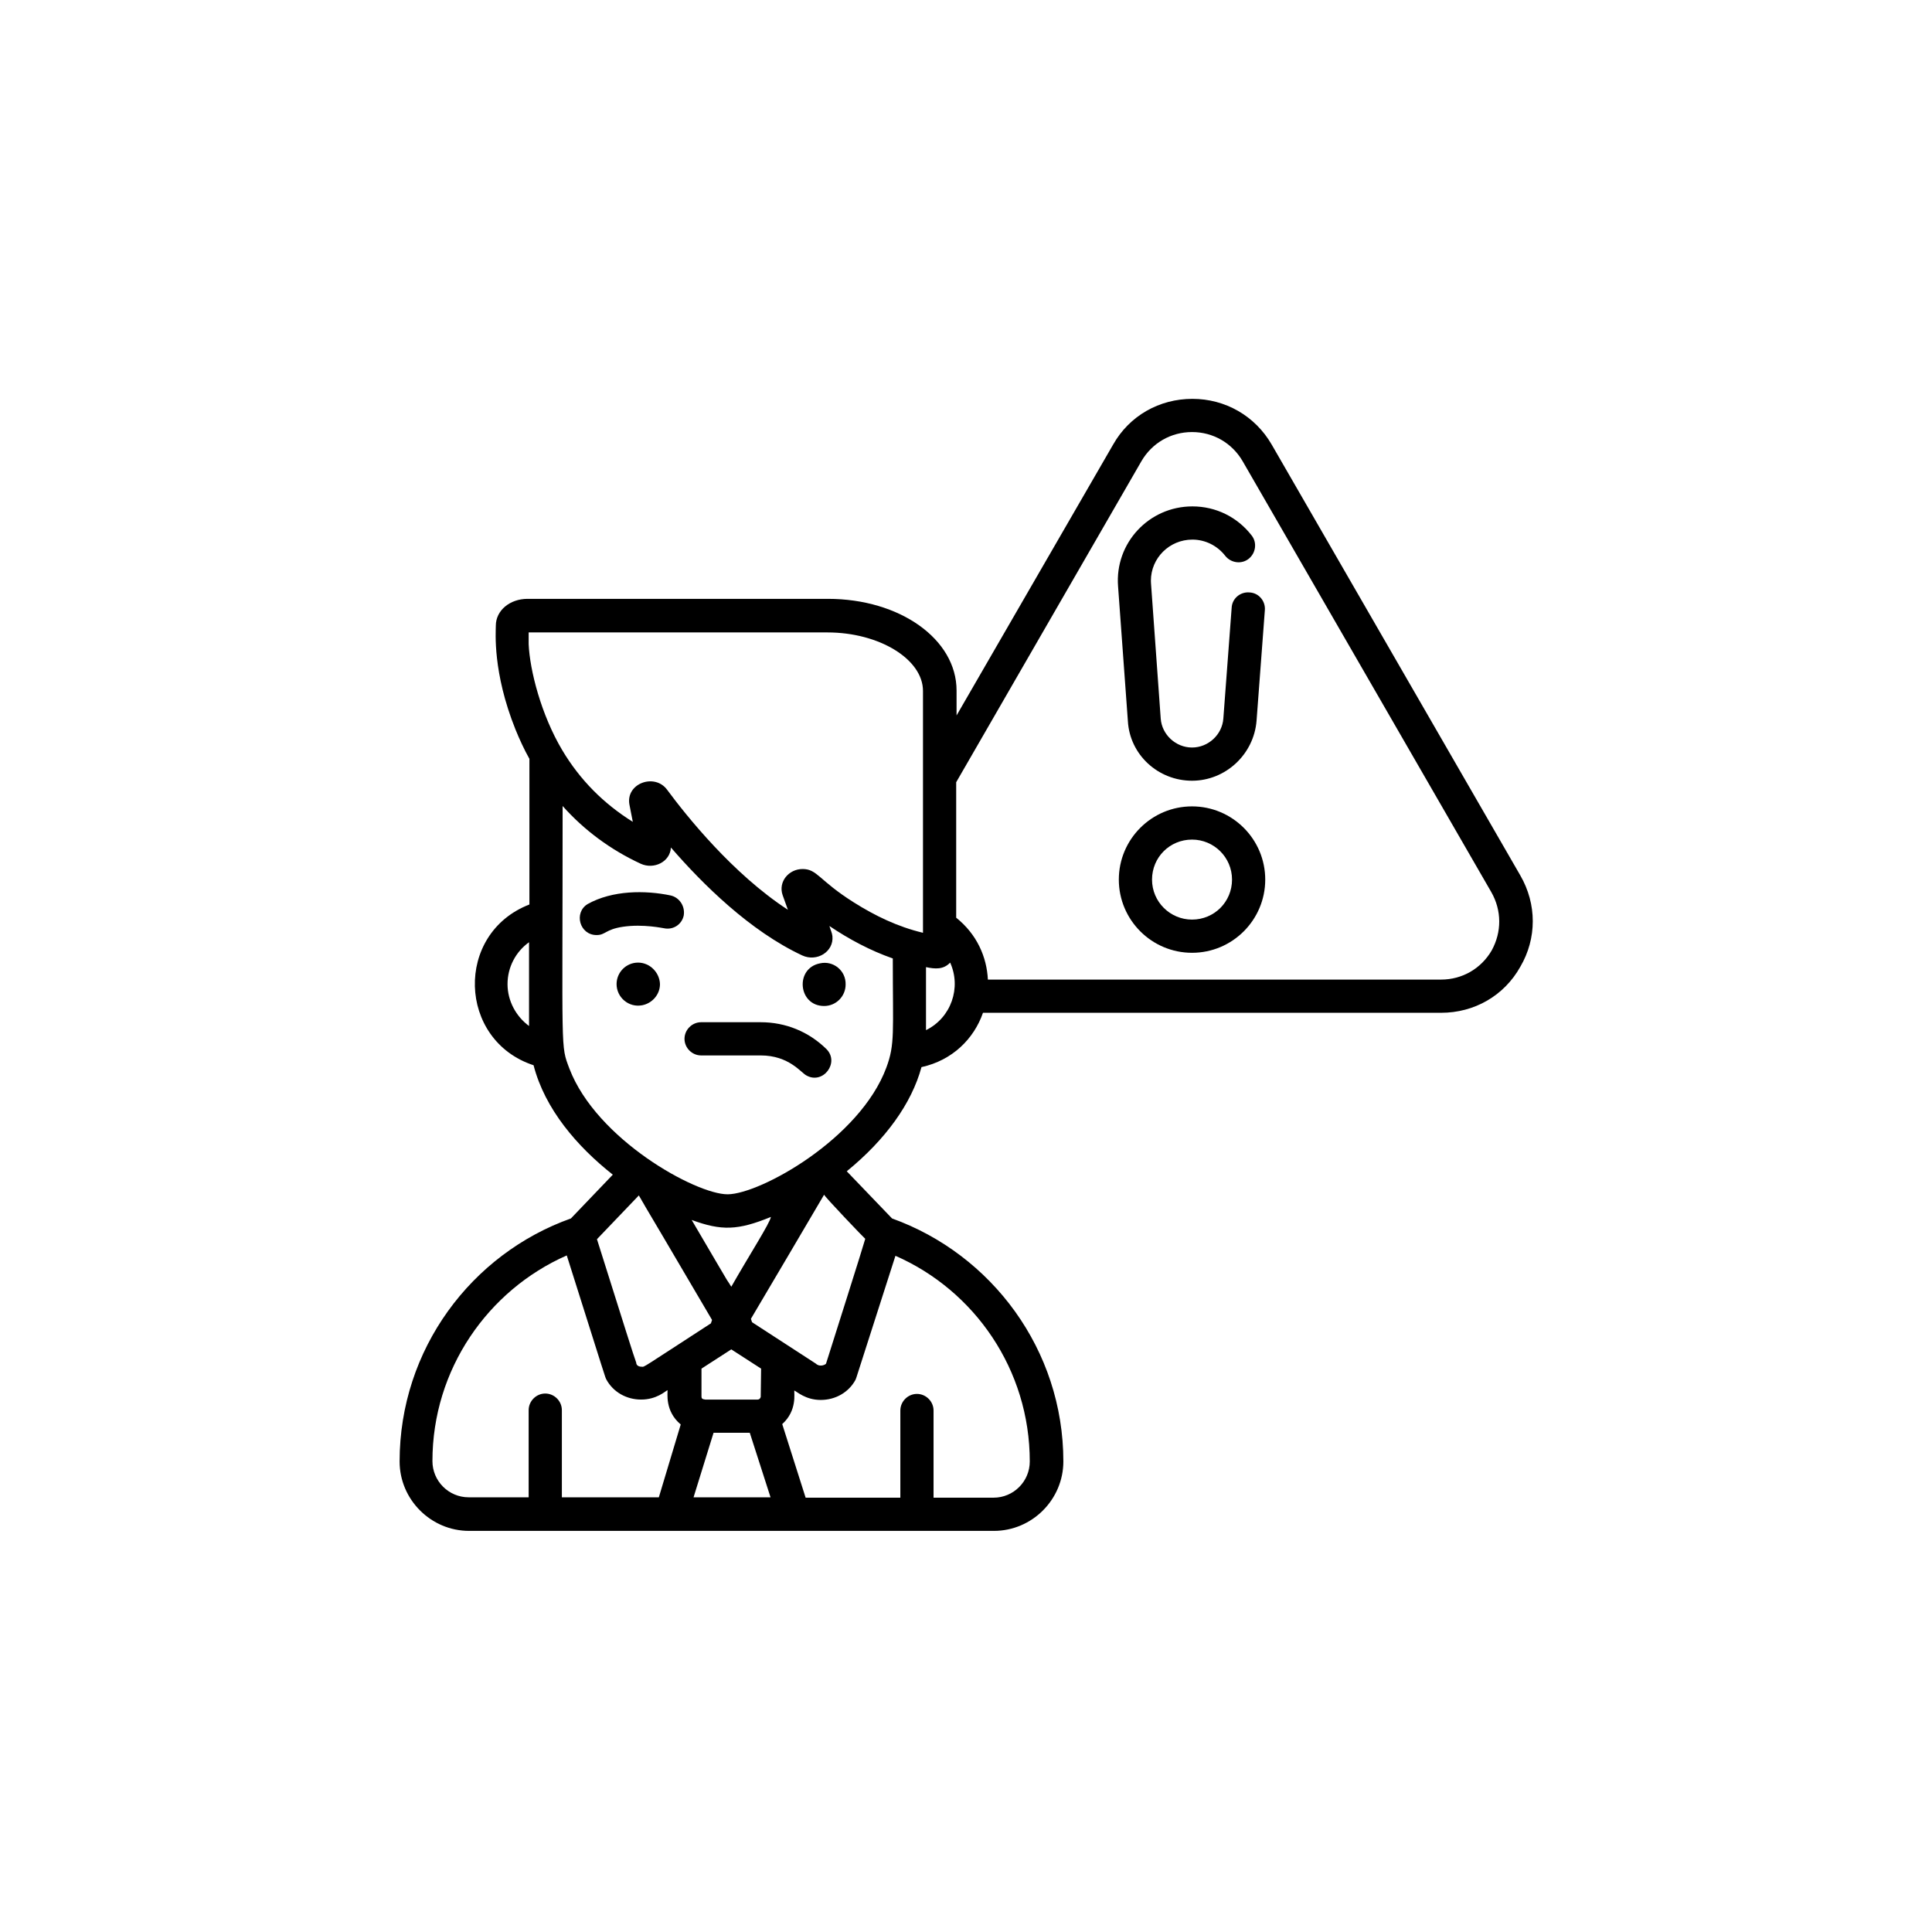 <?xml version="1.0" encoding="utf-8"?>
<!-- Generator: Adobe Illustrator 19.0.0, SVG Export Plug-In . SVG Version: 6.00 Build 0)  -->
<svg version="1.1" id="图层_1" xmlns="http://www.w3.org/2000/svg" xmlns:xlink="http://www.w3.org/1999/xlink" x="0px" y="0px"
	 width="512px" height="512px" viewBox="96 -206 512 512" style="enable-background:new 96 -206 512 512;" xml:space="preserve">
<path d="M313.3,49.3c-6.7,1.3-5.8,11.3,1.1,11.3c3.2,0,5.7-2.6,5.7-5.7C320.2,51.2,316.8,48.5,313.3,49.3z"/>
<path d="M265.1,49.1c-3.2,0-5.7,2.6-5.7,5.7c0,3.5,3.2,6.3,6.8,5.6c2.6-0.5,4.7-2.8,4.7-5.6C270.8,51.7,268.2,49.1,265.1,49.1z"/>
<path d="M273.7,31.3c-6.7-1.4-15.4-1.4-22,2.3c-3.7,2.3-2.1,8.2,2.4,8.2c2.4,0,2.3-1.5,7-2.2c5.4-0.8,10.7,0.4,10.9,0.4
	c2.4,0.5,4.7-1,5.2-3.4C277.6,34.1,276,31.8,273.7,31.3z"/>
<path d="M297.6,64.9h-15.8c-2.4,0-4.4,2-4.4,4.4c0,2.4,2,4.4,4.4,4.4h15.8c7.5,0,10.7,4.6,12.1,5.3c4.4,2.5,8.9-3.4,5.3-7
	C310.3,67.4,304.2,64.9,297.6,64.9z"/>
<path d="M288.7,133.3C291,137.1,287.1,130.6,288.7,133.3z"/>
<path d="M498.9,26L433-88.2c-4.4-7.6-12.3-12.1-21-12.1c-8.8,0-16.7,4.5-21,12.1l-41.5,71.8v-6.6c0-13.6-15-24.3-34.1-24.3h-79.6
	c-4.7,0-8.4,3.1-8.4,7.1c0,1.7-0.9,12.3,5.2,27.5c1.1,2.7,2.3,5.3,3.7,7.8v38.6c-19.9,7.7-19,36,1.1,42.6c3,11.6,11.5,21.5,21,29
	l-11.1,11.6c-26.4,9.4-45.4,34.7-45.4,64.4c0,10.1,8.3,18.4,18.4,18.4h139.1c10.1,0,18.4-8.3,18.4-18.4c0-29.6-19-54.9-45.4-64.4
	l-12-12.5c10.3-8.4,17.2-18,19.8-27.6c8.2-1.8,13.9-7.5,16.3-14.4h121.4c8.8,0,16.7-4.5,21-12.2C503.3,42.7,503.3,33.6,498.9,26z
	 M236.2,65.9c-3.4-2.5-5.7-6.6-5.7-11.1s2.2-8.6,5.7-11.1V65.9z M254.2,122.4C254.2,122.4,254.2,122.4,254.2,122.4
	c0.1-0.1,11-11.5,11.1-11.6c0.3,0.5,0.5,0.9,0.8,1.3c-1.3-2.2-0.7-1.1-0.1-0.1c-0.1-0.1,2.1,3.5,0.5,0.9c0,0,0,0,0,0
	c1.4,2.3,5.9,10,18.2,30.9c-0.1,0.3-0.2,0.6-0.3,0.9c-18.8,12.2-17.5,11.5-18.3,11.5c-1.5,0-1.5-1-1.5-1.1
	C263.9,153.2,261.7,146.2,254.2,122.4C254.2,122.4,254.2,122.4,254.2,122.4z M297.6,164.2c-0.1,0.4-0.4,0.7-0.8,0.7l-13.9,0
	c-0.8-0.1-1-0.3-1-0.8v-7.4l7.9-5.1l7.9,5.1C297.6,163.3,297.6,164,297.6,164.2z M288.7,133.3c-1.1-1.9-3.8-6.4-9.4-16
	c7.9,2.9,12.2,2.8,21-0.8c-0.3,1.7-5.6,9.9-10.5,18.5C289.3,134.2,289,133.7,288.7,133.3z M270.6,190.8h-25.7v-23.1
	c0-2.4-2-4.4-4.4-4.4c-2.4,0-4.4,2-4.4,4.4v23.1h-15.9c-5.3,0-9.6-4.3-9.6-9.6c0-24.3,14.7-45.3,35.6-54.5
	c10.7,33.8,10.1,32.1,10.5,32.9c1.8,3.3,5.3,5.3,9.2,5.3c4.1,0,6.4-2.2,7-2.5c0.1,0.7-0.8,5.5,3.5,9.1L270.6,190.8z M279.8,190.8
	l5.3-17.1h9.6l5.5,17.1H279.8z M333.3,126.8c21,9.2,35.6,30.2,35.6,54.5c0,5.3-4.3,9.6-9.6,9.6h-15.9v-23.1c0-2.4-2-4.4-4.4-4.4
	c-2.4,0-4.4,2-4.4,4.4v23.1h-25.1l-6.2-19.5c4-3.6,3.1-8.2,3.2-8.9c0.7,0.3,3,2.5,7,2.5c3.9,0,7.4-2,9.2-5.3
	c0.1-0.2,0.2-0.5,0.3-0.8L333.3,126.8z M325.3,122.3C325.3,122.4,325.3,122.4,325.3,122.3C325.4,122.4,325.4,122.4,325.3,122.3
	c-0.5,1.9-8.6,27.4-10.4,33.1v0c0,0,0,0,0,0v0c0,0,0,0,0,0c0,0,0,0,0,0c0,0,0,0,0,0c-0.5,0.5-1.7,0.7-2.4,0.2
	c-0.2-0.1-0.3-0.2-0.3-0.2c0,0,0.1,0.1,0.2,0.1c-0.5-0.3-3.5-2.3-17.1-11.1c-0.1-0.3-0.2-0.6-0.3-0.9c0.4-0.6,19.4-32.9,19.4-32.9
	C314.3,110.9,325.2,122.3,325.3,122.3z M330.9,76.9c-7,18.9-33.4,33.5-42,33.6h-0.1c-8.4,0-34.7-14.5-41.9-33.3
	c-2.4-6.4-1.8-3-1.8-69.6c5.7,6.4,12.7,11.6,20.7,15.3c3.5,1.6,7.8-0.5,8-4.3c8.4,9.7,20.9,22.1,34.8,28.6c3.9,1.8,8.4-1,8-5.1
	c0,0,0,0,0,0c-0.1-0.9-0.4-1.4-0.8-2.7c5.2,3.5,10.8,6.5,16.8,8.6C332.6,67.7,333.2,70.7,330.9,76.9z M340.6,41.2
	c-6.7-1.6-12.7-4.5-18.4-8.1c-9.2-5.8-9.6-8.8-13.5-8.8c-3.7,0-6.5,3.4-5.3,6.9l1.4,3.9c-14.6-9.5-26.9-24.9-32-31.8
	c-3.3-4.5-11-1.7-10,3.9l0.9,4.6C256,7,249.7,0.7,245-7.2c-5.6-9.4-8.6-21.2-8.9-28.1v-3.1h79.2c13.7,0,25.3,7.1,25.3,15.5V41.2z
	 M341.4,67c0-4.7,0-11.5,0-16.7c2.4,0.5,4.6,0.7,6.4-1.2C350.8,55.7,348.1,63.7,341.4,67z M491.3,45.9c-2.8,4.8-7.8,7.7-13.4,7.7
	H357.8c-0.3-6-2.9-12-8.4-16.4V1.3l49.1-85.1c2.8-4.8,7.8-7.7,13.4-7.7c5.6,0,10.6,2.9,13.4,7.7l65.9,114.2
	C494,35.3,494,41,491.3,45.9z"/>
<path d="M411.9,0.9c8.9,0,16.4-7,17.1-15.9l2.2-29.3c0.2-2.4-1.6-4.6-4.1-4.7c-2.4-0.2-4.6,1.6-4.7,4.1l-2.2,29.3
	c-0.3,4.3-4,7.7-8.3,7.7c-4.3,0-8-3.4-8.3-7.7c-2.7-37.9-2.6-35.8-2.6-36.5c0-6,4.9-10.9,11-10.9c3.4,0,6.6,1.6,8.7,4.3
	c1.5,1.9,4.3,2.3,6.2,0.8c1.9-1.5,2.3-4.3,0.8-6.2c-3.8-4.9-9.5-7.7-15.7-7.7c-11.5,0-20.6,9.7-19.7,21.2l2.6,35.7
	C395.4-6,402.9,0.9,411.9,0.9z"/>
<path d="M411.9,7.7c-10.7,0-19.4,8.7-19.4,19.4c0,10.7,8.7,19.4,19.4,19.4c10.7,0,19.4-8.7,19.4-19.4
	C431.3,16.4,422.6,7.7,411.9,7.7z M411.9,37.7c-5.8,0-10.6-4.7-10.6-10.6s4.7-10.6,10.6-10.6c5.8,0,10.6,4.7,10.6,10.6
	S417.8,37.7,411.9,37.7z"/>
</svg>
